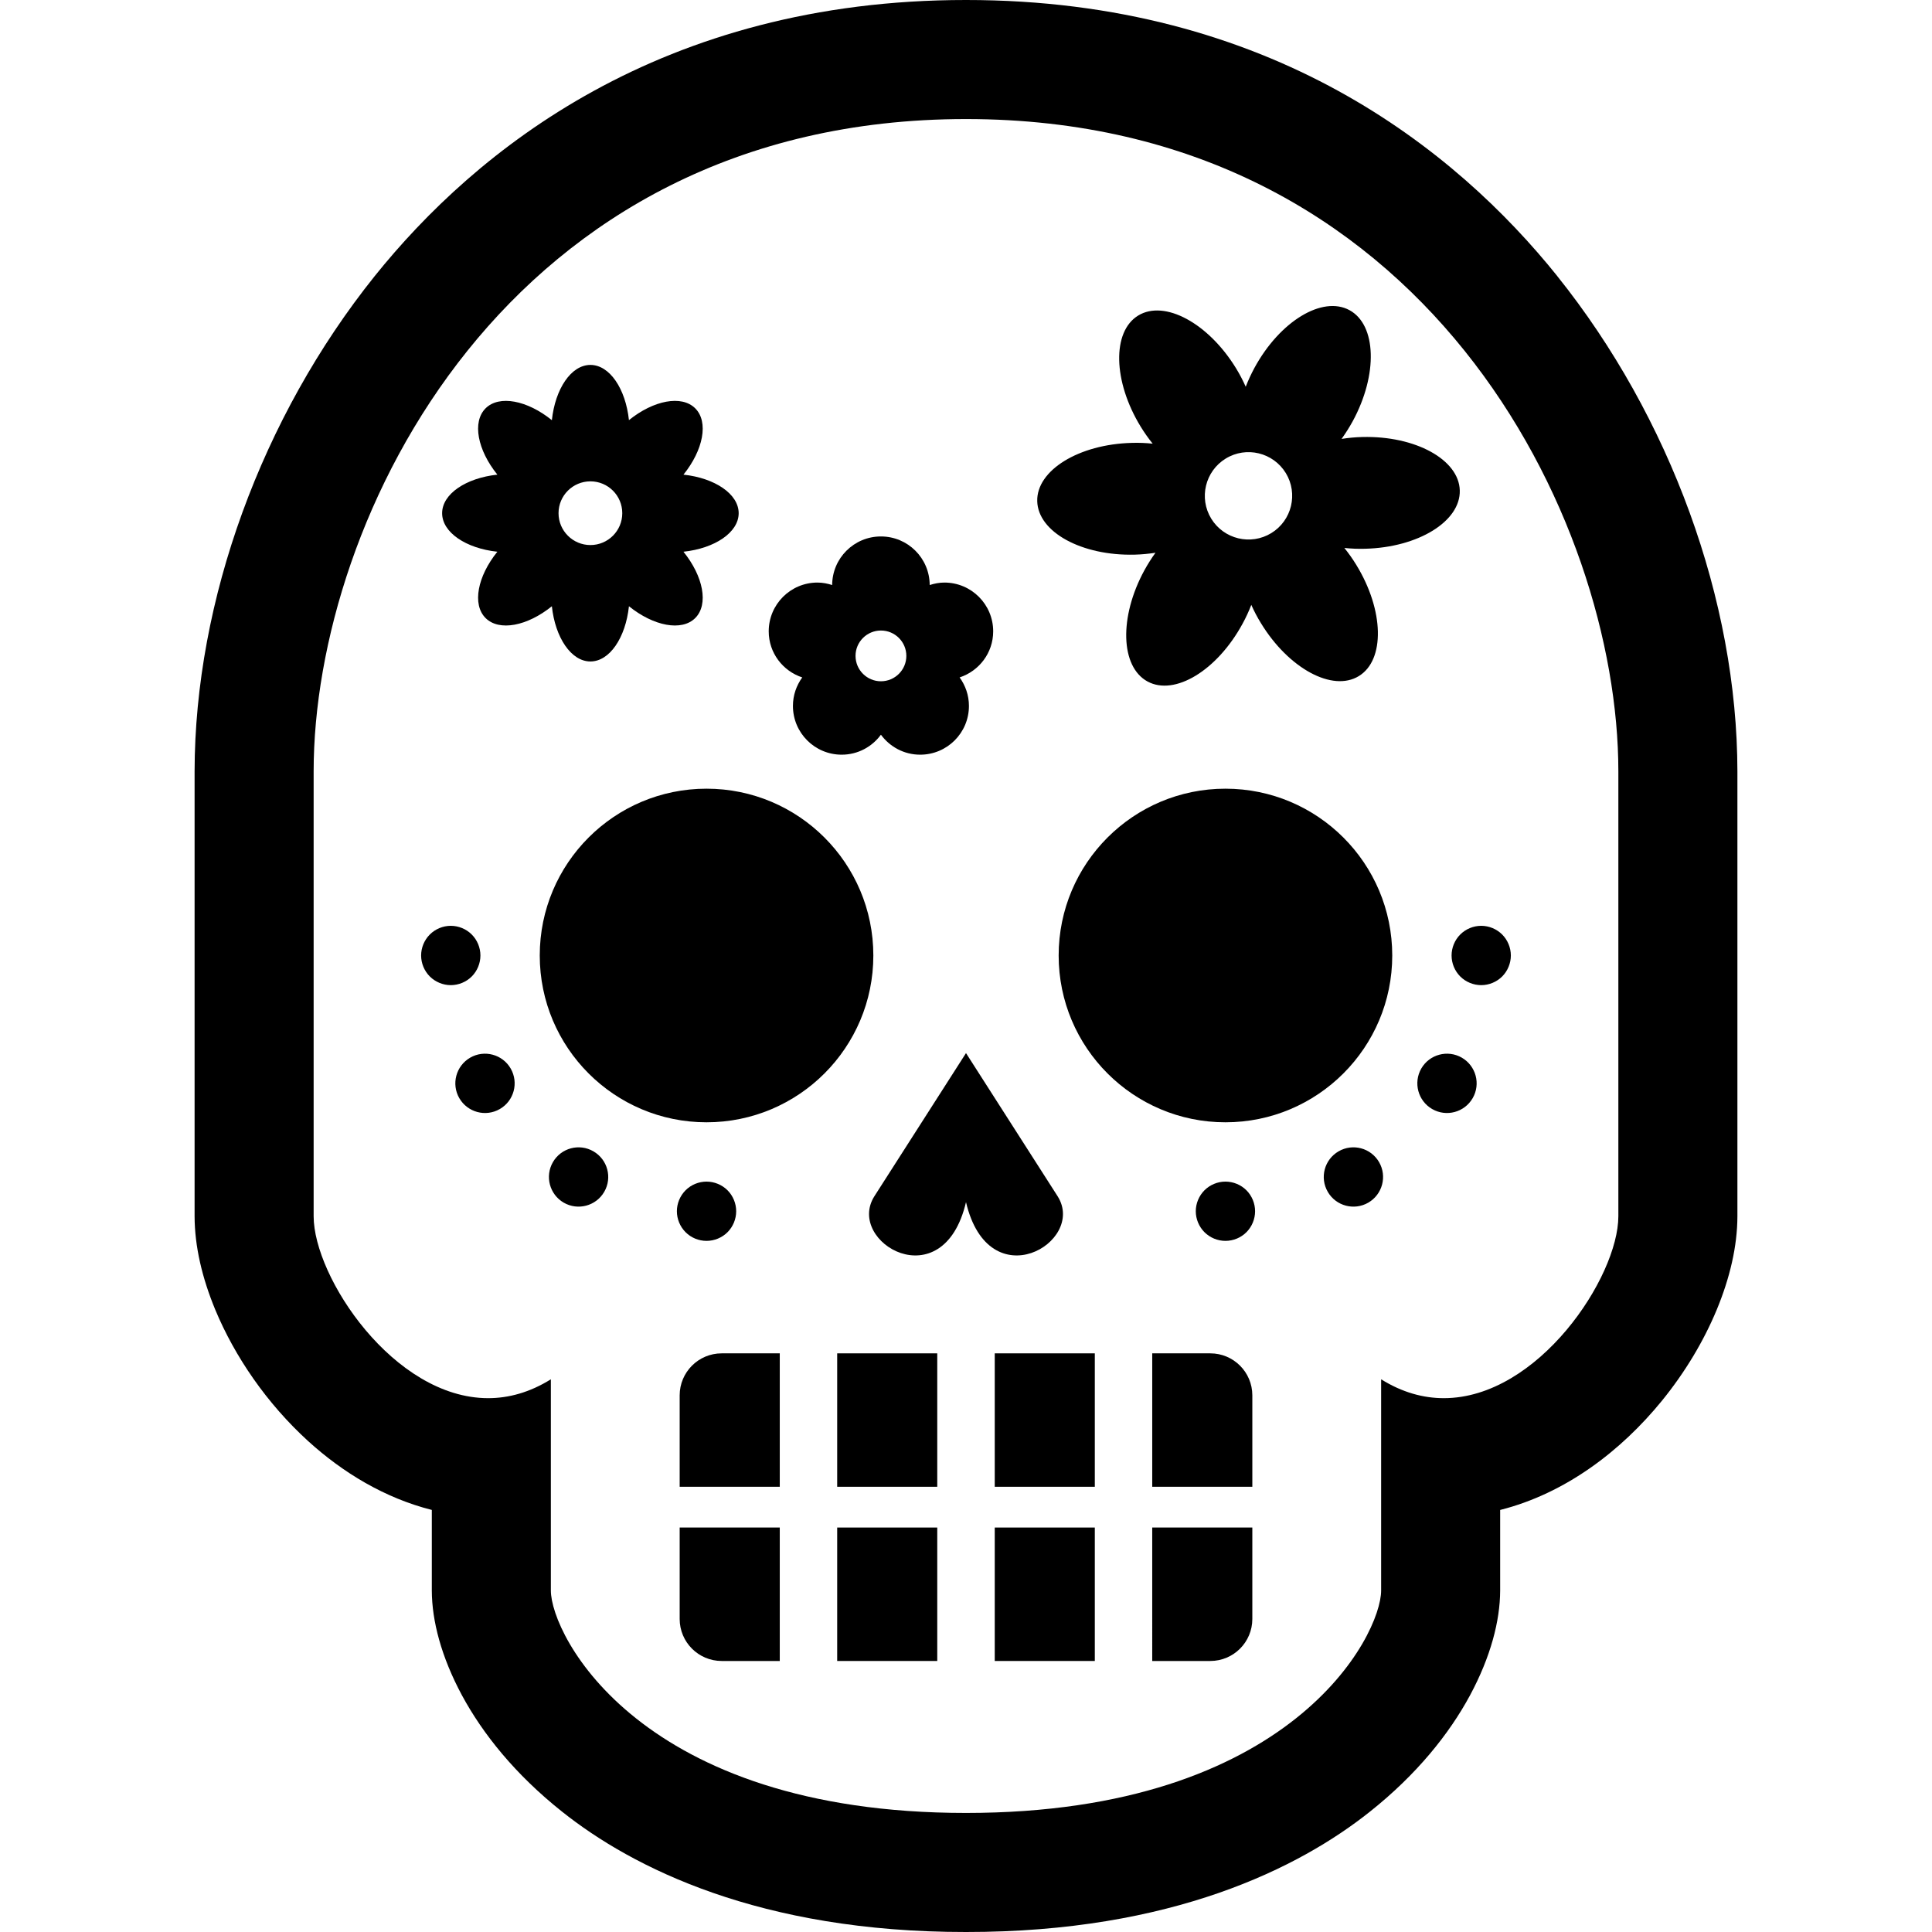 <?xml version="1.0" encoding="utf-8"?>

<!DOCTYPE svg PUBLIC "-//W3C//DTD SVG 1.1//EN" "http://www.w3.org/Graphics/SVG/1.1/DTD/svg11.dtd">

<svg version="1.1" id="_x32_" xmlns="http://www.w3.org/2000/svg" xmlns:xlink="http://www.w3.org/1999/xlink" 
	 viewBox="0 0 512 512"  xml:space="preserve">
<style type="text/css">
	.st0{fill:#000000;}
</style>
<g>
	<path class="st0" d="M187.238,209.01c-24.416,0-44.198,19.79-44.198,44.206c0,24.408,19.782,44.205,44.198,44.205
		c24.408,0,44.206-19.797,44.206-44.205C231.444,228.8,211.647,209.01,187.238,209.01z"/>
	<path class="st0" d="M187.238,328.846c2.064,0,4.096-0.833,5.561-2.298c1.464-1.464,2.298-3.489,2.298-5.561
		c0-2.064-0.833-4.089-2.298-5.553c-1.464-1.464-3.497-2.297-5.561-2.297c-2.071,0-4.096,0.833-5.553,2.297
		c-1.464,1.464-2.305,3.489-2.305,5.553c0,2.072,0.84,4.097,2.305,5.561C183.142,328.013,185.167,328.846,187.238,328.846z"/>
	<path class="st0" d="M124.598,280.295c-3.761,2.18-5.046,6.986-2.873,10.74c2.18,3.754,6.986,5.046,10.74,2.865
		c3.761-2.172,5.038-6.978,2.865-10.739C133.166,279.415,128.352,278.122,124.598,280.295z"/>
	<path class="st0" d="M157.262,305.116c-3.754-2.18-8.559-0.896-10.732,2.858c-2.172,3.754-0.896,8.559,2.858,10.74
		c3.762,2.172,8.56,0.888,10.74-2.866C162.309,312.094,161.023,307.289,157.262,305.116z"/>
	<path class="st0" d="M127.317,253.216c0-2.072-0.833-4.097-2.298-5.561c-1.456-1.464-3.489-2.305-5.561-2.305
		c-2.064,0-4.089,0.841-5.553,2.305c-1.464,1.464-2.305,3.489-2.305,5.561c0,2.064,0.84,4.097,2.305,5.56
		c1.464,1.457,3.489,2.298,5.553,2.298c2.072,0,4.104-0.84,5.561-2.298C126.484,257.313,127.317,255.28,127.317,253.216z"/>
	<path class="st0" d="M324.754,209.01c-24.4,0-44.198,19.79-44.198,44.206c0,24.408,19.797,44.205,44.198,44.205
		c24.416,0,44.206-19.797,44.206-44.205C368.959,228.8,349.169,209.01,324.754,209.01z"/>
	<path class="st0" d="M324.754,313.138c-2.064,0-4.089,0.833-5.553,2.297c-1.464,1.464-2.306,3.489-2.306,5.553
		c0,2.072,0.842,4.097,2.306,5.561c1.464,1.464,3.489,2.298,5.553,2.298c2.072,0,4.104-0.833,5.561-2.298
		c1.464-1.464,2.297-3.489,2.297-5.561c0-2.064-0.833-4.089-2.297-5.553C328.858,313.971,326.826,313.138,324.754,313.138z"/>
	<path class="st0" d="M354.738,305.116c-3.762,2.173-5.048,6.978-2.866,10.732c2.172,3.754,6.978,5.038,10.74,2.866
		c3.754-2.181,5.031-6.986,2.858-10.74C363.297,304.22,358.492,302.936,354.738,305.116z"/>
	<path class="st0" d="M387.402,280.295c-3.762-2.173-8.568-0.88-10.74,2.866c-2.165,3.761-0.888,8.567,2.866,10.739
		c3.761,2.181,8.567,0.889,10.739-2.865C392.448,287.281,391.156,282.476,387.402,280.295z"/>
	<path class="st0" d="M386.98,258.776c1.456,1.457,3.482,2.298,5.561,2.298c2.064,0,4.089-0.84,5.553-2.298
		c1.456-1.463,2.298-3.496,2.298-5.56c0-2.072-0.841-4.097-2.298-5.561c-1.464-1.464-3.489-2.305-5.553-2.305
		c-2.079,0-4.105,0.841-5.561,2.305c-1.464,1.464-2.298,3.489-2.298,5.561C384.683,255.28,385.516,257.313,386.98,258.776z"/>
	<path class="st0" d="M280.314,317.07L256,279.08l-24.314,37.991c-7.586,12.142,18.24,27.344,24.314,1.511
		C262.082,344.414,287.9,329.212,280.314,317.07z"/>
	<path class="st0" d="M180.12,369.781v24.229h26.526v-35.358h-15.39C185.105,358.652,180.12,363.636,180.12,369.781z"/>
	<rect x="221.864" y="358.652" class="st0" width="26.518" height="35.358"/>
	<rect x="263.617" y="358.652" class="st0" width="26.519" height="35.358"/>
	<path class="st0" d="M320.743,358.652h-15.389v35.358h26.526v-24.229C331.88,363.636,326.896,358.652,320.743,358.652z"/>
	<path class="st0" d="M180.12,429.041c0,6.152,4.984,11.136,11.136,11.136h15.39v-35.365H180.12V429.041z"/>
	<rect x="221.864" y="404.812" class="st0" width="26.518" height="35.365"/>
	<rect x="263.617" y="404.812" class="st0" width="26.519" height="35.365"/>
	<path class="st0" d="M305.354,440.177h15.389c6.153,0,11.137-4.984,11.137-11.136v-24.229h-26.526V440.177z"/>
	<path class="st0" d="M131.803,146.215c-5.257,6.503-6.721,13.964-3.123,17.57c3.606,3.598,11.059,2.134,17.57-3.123
		c0.888,8.318,5.117,14.634,10.218,14.634c5.094,0,9.323-6.316,10.21-14.634c6.511,5.257,13.972,6.721,17.57,3.123
		c3.598-3.606,2.134-11.067-3.123-17.57c8.318-0.888,14.626-5.117,14.634-10.211c-0.008-5.101-6.316-9.33-14.634-10.218
		c5.257-6.511,6.722-13.964,3.123-17.57c-3.598-3.598-11.059-2.134-17.57,3.123c-0.888-8.317-5.117-14.633-10.21-14.633
		c-5.101,0-9.33,6.316-10.218,14.641c-6.511-5.264-13.964-6.728-17.57-3.131c-3.598,3.606-2.134,11.06,3.13,17.57
		c-8.325,0.888-14.642,5.117-14.642,10.218C117.168,141.098,123.485,145.327,131.803,146.215z M156.467,127.562
		c4.666,0,8.442,3.77,8.442,8.442c0,4.658-3.777,8.442-8.442,8.442c-4.664,0-8.45-3.785-8.45-8.442
		C148.018,131.332,151.803,127.562,156.467,127.562z"/>
	<path class="st0" d="M355.532,116.316c1.043-1.464,2.033-3.014,2.944-4.673c6.722-12.36,6.332-25.537-0.848-29.447
		c-7.189-3.909-18.458,2.936-25.18,15.281c-0.903,1.674-1.666,3.341-2.321,5.015c-0.724-1.644-1.573-3.271-2.562-4.891
		c-7.344-11.979-18.948-18.248-25.934-13.98c-6.97,4.268-6.674,17.453,0.662,29.446c0.989,1.62,2.056,3.116,3.177,4.51
		c-1.775-0.187-3.63-0.272-5.514-0.21c-14.066,0.358-25.288,7.274-25.078,15.452c0.202,8.178,11.768,14.525,25.833,14.167
		c1.893-0.047,3.723-0.234,5.499-0.498c-1.051,1.448-2.041,3.014-2.952,4.673c-6.721,12.352-6.339,25.53,0.848,29.439
		c7.197,3.909,18.458-2.928,25.172-15.288c0.918-1.674,1.682-3.341,2.328-5.016c0.732,1.636,1.581,3.279,2.578,4.883
		c7.336,11.994,18.941,18.271,25.919,13.988c6.986-4.26,6.69-17.446-0.654-29.439c-0.989-1.628-2.056-3.115-3.178-4.517
		c1.784,0.187,3.63,0.273,5.515,0.211c14.065-0.351,25.288-7.274,25.07-15.452c-0.202-8.17-11.768-14.517-25.826-14.159
		C359.138,115.856,357.3,116.036,355.532,116.316z M336.911,141.276c-5.452,3.334-12.578,1.62-15.919-3.823
		c-3.34-5.468-1.612-12.586,3.832-15.927c5.46-3.342,12.577-1.62,15.927,3.839C344.068,130.809,342.362,137.936,336.911,141.276z"/>
	<path class="st0" d="M212.604,179.524c-1.542,2.134-2.469,4.728-2.469,7.555c0,7.142,5.787,12.92,12.92,12.92
		c4.292,0,8.054-2.095,10.398-5.296c2.352,3.2,6.114,5.296,10.397,5.296c7.149,0,12.928-5.779,12.928-12.92
		c0-2.827-0.928-5.421-2.469-7.555c5.156-1.697,8.894-6.495,8.894-12.211c0-7.142-5.786-12.928-12.928-12.928
		c-1.37,0-2.671,0.265-3.894,0.654c-0.031-7.118-5.794-12.874-12.928-12.874c-7.126,0-12.897,5.756-12.921,12.874
		c-1.222-0.389-2.523-0.654-3.893-0.654c-7.142,0-12.921,5.786-12.921,12.928C203.718,173.029,207.456,177.827,212.604,179.524z
		 M233.454,167.095c3.723,0,6.736,3.014,6.736,6.721c0,3.715-3.014,6.729-6.736,6.729c-3.708,0-6.729-3.014-6.729-6.729
		C226.724,170.109,229.746,167.095,233.454,167.095z"/>
	<path class="st0" d="M412.713,73.201l0.008-0.008c-13.372-16.651-32.313-34.961-58.1-49.119C328.842,9.915,296.21-0.016,256,0
		c-40.21-0.016-72.843,9.915-98.621,24.074c-25.794,14.158-44.727,32.468-58.1,49.119c-29.898,37.321-47.656,85.927-47.71,131.238
		v117.874c0.016,8.03,2.025,16.433,5.468,24.759c5.194,12.484,13.668,24.844,24.602,34.82c9.253,8.412,20.359,15.125,32.796,18.263
		v21.362c0.024,8.014,2.5,17.563,7.991,27.772c5.506,10.188,14.097,20.95,26.527,30.826C167.565,494.936,201.366,512.047,256,512
		c54.634,0.047,88.434-17.064,107.048-31.892c12.429-9.876,21.02-20.638,26.518-30.826c5.491-10.218,7.968-19.758,7.991-27.772
		v-21.355c17.344-4.384,32.048-15.662,42.882-28.956c6.137-7.554,11.067-15.802,14.524-24.128
		c3.443-8.333,5.452-16.736,5.468-24.766V204.431C460.376,159.12,442.619,110.514,412.713,73.201z M428.881,322.304
		c0,16.145-21.238,48.224-46.254,48.224c-5.421,0-11.02-1.51-16.612-5c0,0,0,44.198,0,55.981c0,11.791-23.574,58.941-110.015,58.941
		s-110.015-47.15-110.015-58.941c0-11.783,0-55.981,0-55.981c-5.6,3.489-11.191,5-16.612,5c-25.015,0-46.254-32.079-46.254-48.224
		c0-19.65,0-51.074,0-117.874C83.119,137.64,134.201,31.55,256,31.55c121.799,0,172.881,106.09,172.881,172.881
		C428.881,271.23,428.881,302.655,428.881,322.304z"/>
</g>
</svg>